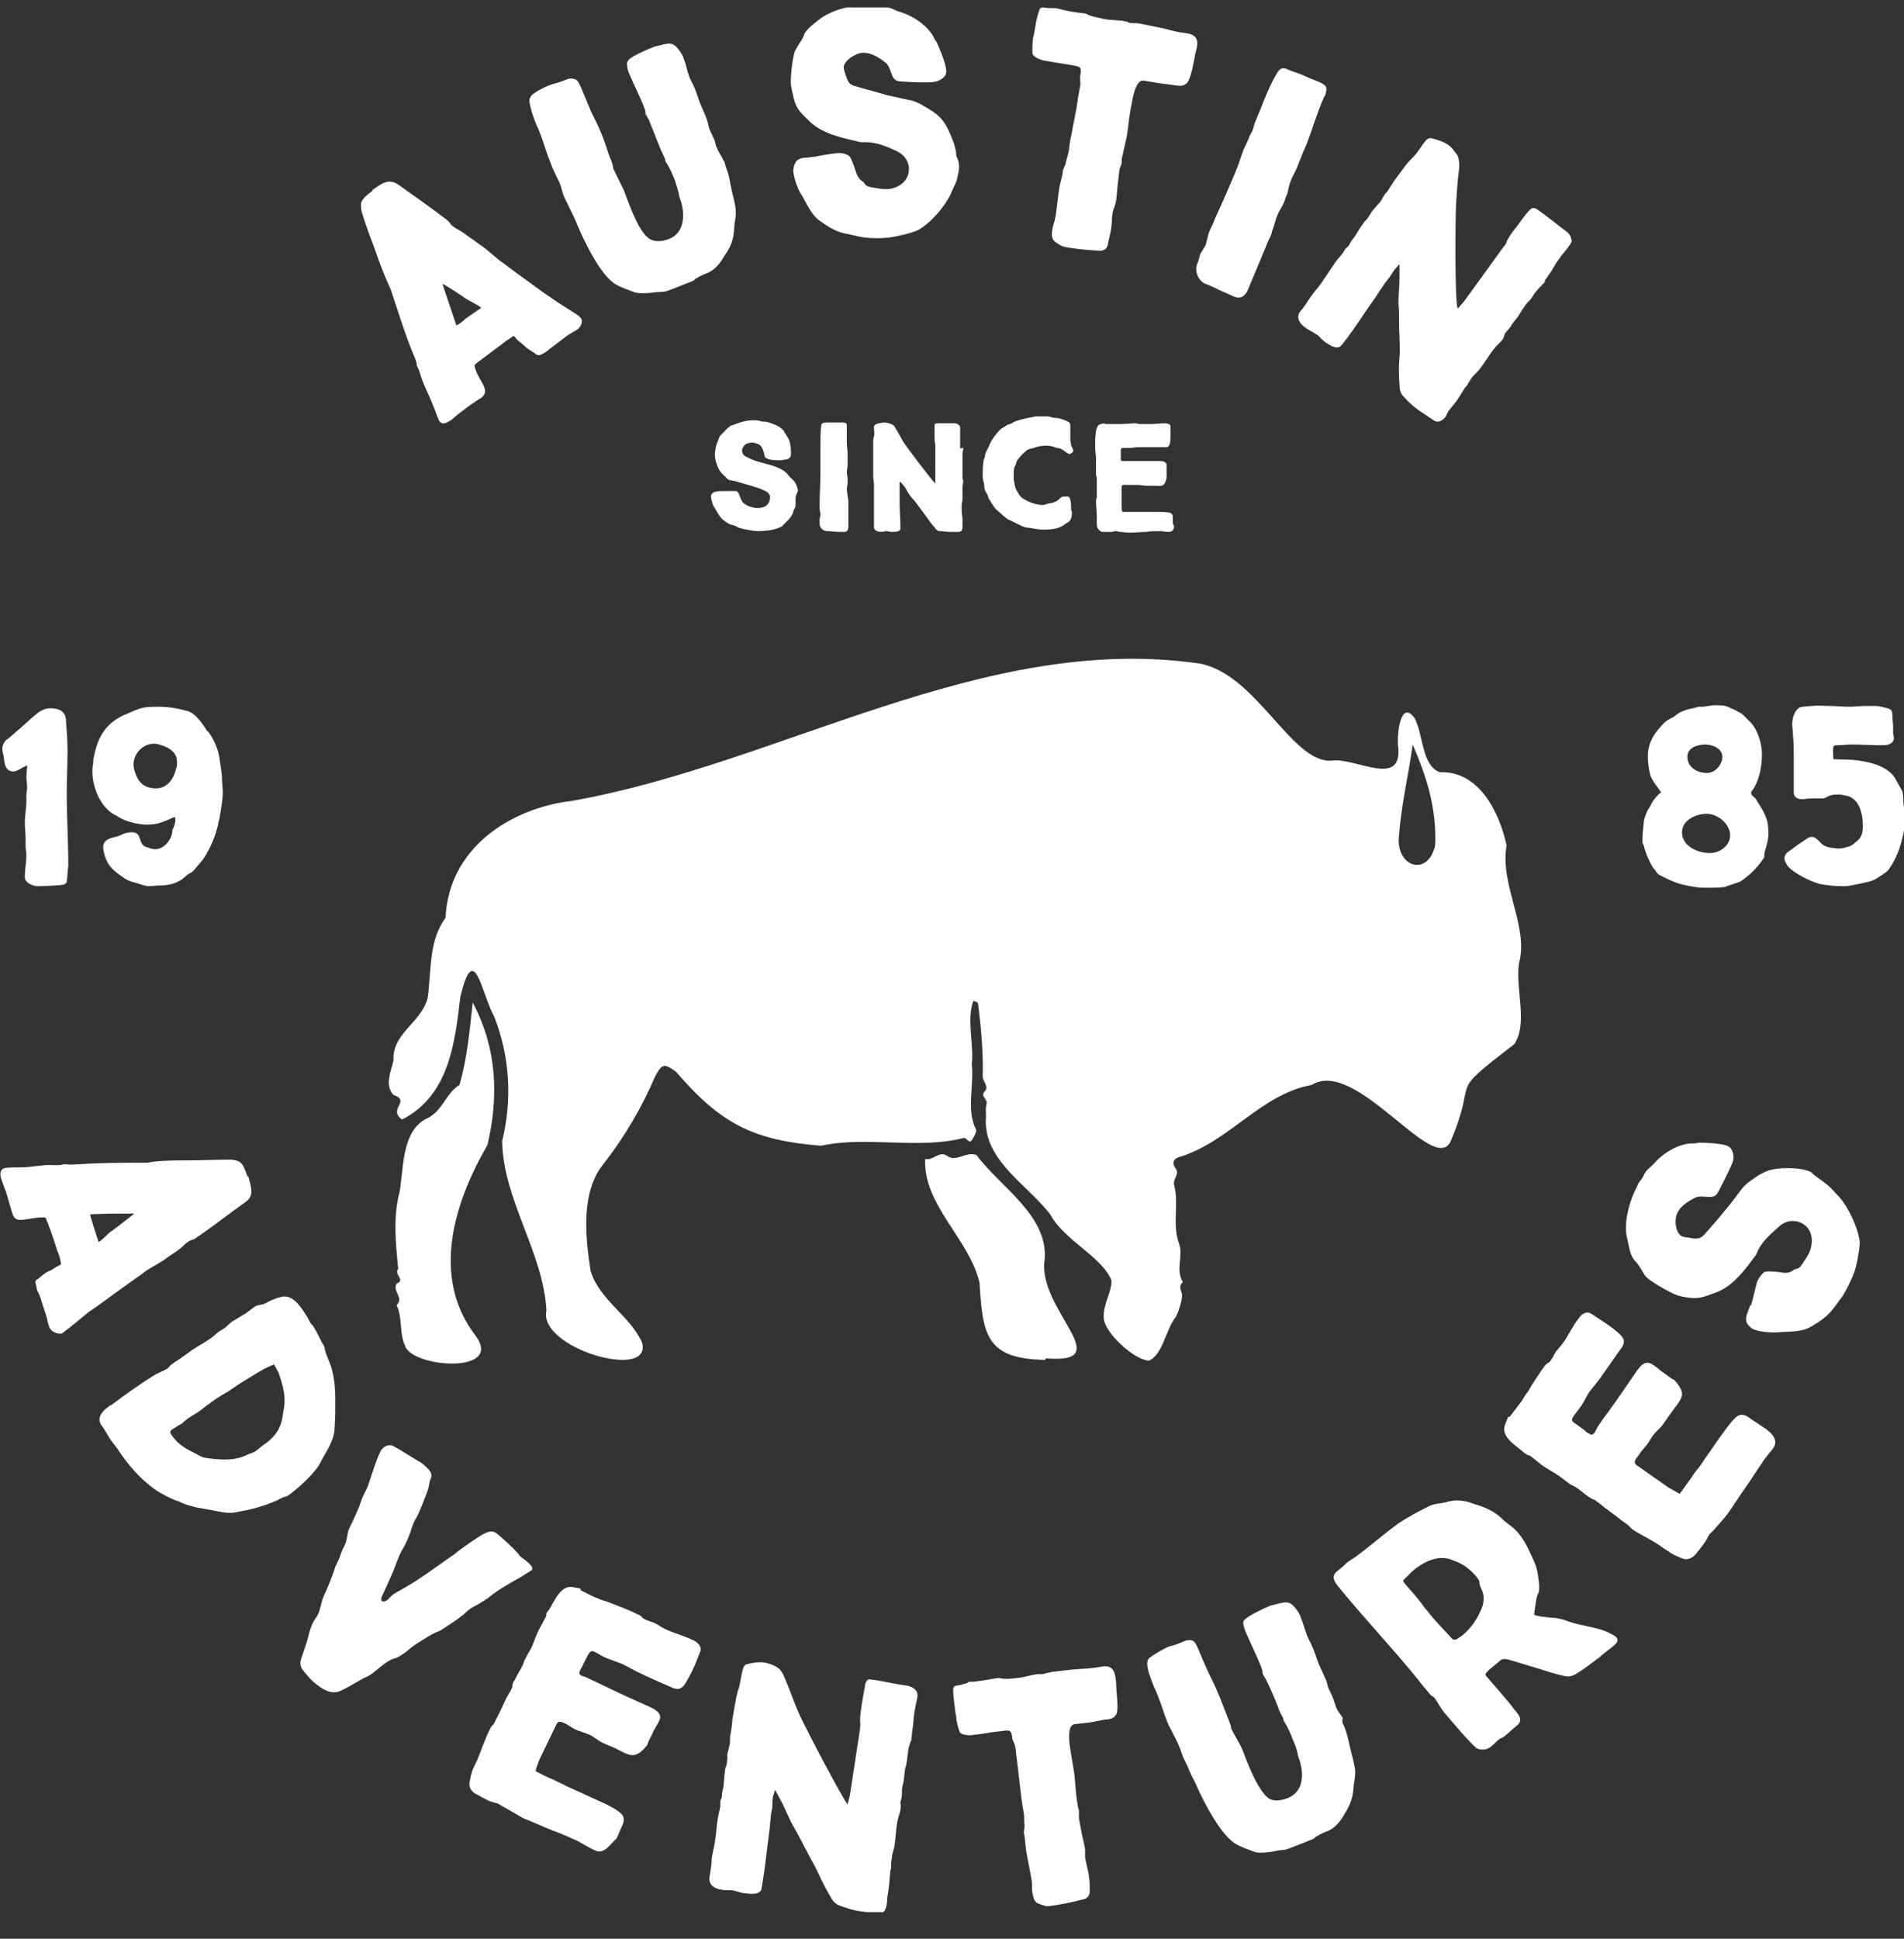 <svg width="56" height="57" viewBox="0 0 56 57" fill="none" xmlns="http://www.w3.org/2000/svg">
<rect x="0" y="0" width="56" height="57" fill="#333333" stroke="none"/>
<g clip-path="url(#clip0_918_18814)">
<path d="M1.438 38.985C1.393 38.872 1.393 38.759 1.347 38.646L1.164 38.079C1.141 38.034 1.119 37.989 1.096 37.944C1.073 37.876 1.073 37.808 1.05 37.74C1.027 37.672 1.05 37.627 1.119 37.604L1.141 37.581C1.256 37.491 1.347 37.4 1.484 37.355C1.575 37.309 1.644 37.242 1.712 37.219C1.803 37.174 1.803 37.174 1.781 37.083C1.758 36.97 1.735 36.879 1.689 36.789C1.598 36.494 1.507 36.223 1.393 35.928L1.37 35.883C1.347 35.792 1.347 35.792 1.256 35.792C1.073 35.792 0.867 35.838 0.685 35.86C0.502 35.883 0.411 35.838 0.365 35.679L0.342 35.611C0.297 35.453 0.251 35.294 0.205 35.136C0.16 34.977 0.091 34.841 0.046 34.683C-6.2272e-05 34.569 -0.023 34.388 0.137 34.343C0.228 34.32 0.525 34.32 0.639 34.32C0.913 34.32 1.187 34.252 1.461 34.252C1.598 34.252 1.735 34.275 1.872 34.23C1.895 34.23 1.918 34.23 1.963 34.23C2.077 34.252 2.192 34.23 2.306 34.23C2.968 34.185 3.607 34.185 4.269 34.185C4.337 34.185 4.383 34.185 4.452 34.162C4.794 34.117 5.159 34.117 5.525 34.117C5.936 34.117 6.369 34.094 6.78 34.094C6.849 34.094 6.94 34.117 7.008 34.139C7.168 34.207 7.214 34.434 7.282 34.592H7.305C7.374 34.887 7.511 35.158 7.191 35.362C6.712 35.702 6.255 36.064 5.753 36.404C5.707 36.449 5.639 36.449 5.593 36.472C5.502 36.517 5.41 36.608 5.342 36.675C5.228 36.766 5.091 36.857 4.954 36.947C4.84 37.038 4.726 37.106 4.611 37.174C4.452 37.264 4.292 37.355 4.155 37.468L3.584 37.876C3.265 38.102 2.945 38.351 2.602 38.578C2.351 38.781 2.123 38.985 1.872 39.166C1.849 39.189 1.826 39.212 1.781 39.212C1.598 39.212 1.461 39.098 1.438 38.985ZM2.899 36.517C3.059 36.426 3.15 36.268 3.31 36.177C3.401 36.109 3.904 35.724 3.949 35.679C3.516 35.679 3.082 35.679 2.648 35.702C2.671 35.815 2.717 35.928 2.739 36.019L2.899 36.517Z" fill="white"/>
<path d="M8.173 44.103C7.693 44.307 7.42 44.374 6.917 44.465C6.689 44.51 6.461 44.442 6.21 44.397C6.095 44.374 5.958 44.352 5.821 44.329C5.639 44.284 5.433 44.239 5.274 44.148L5.137 44.103C4.931 44.012 4.703 43.899 4.52 43.763C4.086 43.446 3.744 43.038 3.447 42.586C3.379 42.495 3.31 42.404 3.242 42.314C3.173 42.201 3.105 42.087 3.036 41.974L2.968 41.884C2.831 41.635 3.059 41.453 3.242 41.318H3.265C3.653 41.023 4.064 40.729 4.497 40.457C4.634 40.366 4.794 40.321 4.931 40.231C4.954 40.208 4.954 40.208 4.977 40.185C5.022 40.117 5.091 40.095 5.137 40.049C5.365 39.913 5.57 39.732 5.799 39.596C5.913 39.529 6.027 39.461 6.164 39.37C6.278 39.302 6.369 39.189 6.484 39.121L6.598 39.053C6.689 38.985 6.757 38.895 6.872 38.827C6.986 38.759 7.1 38.691 7.214 38.623C7.305 38.555 7.397 38.487 7.488 38.419C7.602 38.351 7.693 38.374 7.785 38.328C7.945 38.238 8.104 38.17 8.287 38.125C8.629 38.057 8.858 38.442 9.018 38.691C9.063 38.759 9.086 38.827 9.132 38.895C9.155 38.94 9.2 38.962 9.223 39.008C9.337 39.189 9.428 39.415 9.543 39.596C9.565 39.823 9.725 40.072 9.771 40.298C9.839 40.57 9.862 40.865 9.862 41.136C9.862 41.431 9.862 41.725 9.839 42.02C9.817 42.382 9.588 42.676 9.428 42.993C9.291 43.288 8.744 43.786 8.447 43.99C8.333 44.012 8.241 44.057 8.173 44.103ZM7.83 42.427C8.104 42.223 8.264 41.974 8.31 41.657L8.333 41.499C8.424 41.091 8.333 40.774 8.196 40.366C8.15 40.276 8.104 40.185 8.059 40.117C7.945 40.163 7.83 40.208 7.716 40.276C7.374 40.48 7.031 40.683 6.712 40.91C6.666 40.932 6.598 40.978 6.552 41.001C6.324 41.136 6.118 41.295 5.913 41.453C5.799 41.544 5.662 41.612 5.525 41.703C5.433 41.77 5.365 41.861 5.251 41.906L5.114 41.997C5.068 42.02 4.977 42.065 5.022 42.155C5.274 42.54 5.525 42.608 5.936 42.835C5.981 42.857 6.141 42.88 6.164 42.88C6.552 42.925 6.917 42.948 7.283 42.767C7.374 42.721 7.442 42.721 7.534 42.654C7.625 42.586 7.716 42.495 7.83 42.427Z" fill="white"/>
<path d="M15.318 46.367C14.999 46.549 14.656 46.73 14.36 46.979C14.223 47.069 14.086 47.16 13.949 47.228C13.857 47.273 13.766 47.341 13.697 47.409C13.538 47.568 13.172 47.794 12.967 47.93L12.921 47.953C12.67 48.043 12.465 48.202 12.236 48.337C12.1 48.428 11.985 48.541 11.848 48.632C11.757 48.7 11.666 48.745 11.574 48.768C11.346 48.836 11.095 49.107 10.889 49.243C10.821 49.289 10.753 49.311 10.707 49.334C10.456 49.47 10.25 49.606 9.999 49.719C9.725 49.832 9.474 49.651 9.269 49.492C9.155 49.402 9.04 49.266 8.949 49.153C8.835 49.039 8.812 48.904 8.858 48.768C8.949 48.496 9.04 48.247 9.109 47.953C9.155 47.817 9.2 47.681 9.291 47.568C9.428 47.386 9.428 47.137 9.52 46.934C9.634 46.684 9.748 46.413 9.839 46.141C9.862 46.028 9.931 45.937 9.976 45.824C10.022 45.688 10.068 45.552 10.136 45.439C10.205 45.303 10.205 45.145 10.25 44.986C10.296 44.873 10.364 44.76 10.41 44.646C10.479 44.488 10.57 44.307 10.616 44.148C10.661 43.99 10.753 43.854 10.821 43.695C10.889 43.492 11.118 42.744 11.232 42.608C11.3 42.518 11.46 42.45 11.574 42.518C11.78 42.631 11.985 42.767 12.214 42.903C12.328 42.971 12.419 43.016 12.51 43.107C12.602 43.197 12.739 43.31 12.67 43.469C12.625 43.559 12.625 43.65 12.602 43.741C12.579 43.854 12.305 44.533 12.259 44.601C12.168 44.737 12.122 44.873 12.077 45.031C12.008 45.212 11.94 45.394 11.825 45.575C11.711 45.779 11.643 46.005 11.552 46.231L11.255 46.888C11.232 46.934 11.186 47.024 11.232 47.069C11.3 47.115 11.392 47.047 11.437 47.002C11.529 46.888 11.643 46.82 11.78 46.752C12.305 46.458 12.761 46.118 13.241 45.779C13.287 45.756 13.332 45.711 13.378 45.688C13.492 45.575 14.086 45.167 14.223 45.099C14.405 45.009 14.497 44.986 14.656 45.122C14.862 45.303 15.067 45.484 15.25 45.688C15.25 45.711 15.273 45.711 15.273 45.733C15.341 45.801 15.433 45.847 15.501 45.914C15.569 45.982 15.707 46.073 15.638 46.164C15.638 46.164 15.387 46.322 15.318 46.367Z" fill="white"/>
<path d="M17.51 54.406C17.35 54.338 17.167 54.225 17.008 54.135C16.756 54.021 16.505 53.908 16.254 53.818C15.957 53.704 15.684 53.568 15.387 53.455C15.273 53.387 14.793 53.115 14.679 53.048C14.656 53.025 14.656 53.025 14.633 53.025C14.565 53.002 14.474 52.98 14.405 52.957C14.245 52.889 14.108 52.798 13.971 52.731C13.834 52.64 13.789 52.527 13.812 52.391C13.834 52.278 13.857 52.142 13.903 52.029C13.948 51.938 13.994 51.825 14.04 51.734C14.177 51.417 14.268 51.1 14.428 50.806C14.451 50.738 14.519 50.715 14.542 50.647C14.611 50.511 14.679 50.376 14.748 50.24L14.839 50.036C14.907 49.877 14.999 49.764 15.067 49.606V49.583C15.067 49.515 15.09 49.447 15.136 49.402C15.204 49.243 15.318 49.085 15.387 48.926C15.41 48.881 15.41 48.813 15.455 48.768C15.501 48.654 15.569 48.564 15.615 48.473C15.706 48.292 15.752 48.111 15.843 47.93C15.912 47.794 15.98 47.681 16.049 47.545C16.072 47.5 16.072 47.477 16.072 47.432C16.094 47.386 16.117 47.364 16.14 47.341C16.3 47.092 16.483 46.594 16.848 46.662L17.076 46.707V46.752C17.259 46.843 17.419 46.934 17.601 47.002C17.692 47.047 17.807 47.069 17.921 47.115C18.218 47.228 18.514 47.341 18.788 47.477C18.857 47.5 18.88 47.568 18.971 47.613C19.062 47.658 19.176 47.681 19.268 47.726C19.359 47.771 19.45 47.839 19.542 47.885C19.816 48.02 20.112 48.088 20.386 48.224C20.5 48.27 20.66 48.405 20.592 48.564C20.523 48.722 20.478 48.881 20.409 49.017C20.363 49.13 20.181 49.47 20.112 49.56C19.998 49.673 19.93 49.673 19.793 49.628C19.427 49.47 19.062 49.311 18.697 49.13C18.56 49.062 18.446 48.994 18.309 48.926C18.149 48.858 17.989 48.813 17.829 48.745C17.715 48.7 17.624 48.632 17.533 48.587C17.396 48.519 17.373 48.519 17.282 48.677L17.145 48.949C17.122 49.017 17.076 49.062 17.053 49.13C17.03 49.198 17.03 49.221 17.099 49.266C17.167 49.289 17.259 49.311 17.327 49.356C17.464 49.425 17.624 49.492 17.761 49.56C18.218 49.787 18.674 49.991 19.131 50.194C19.313 50.285 19.496 50.398 19.382 50.602C19.336 50.715 19.245 50.828 19.199 50.942C19.154 51.055 19.062 51.191 19.039 51.304C18.651 51.779 18.514 51.598 18.035 51.372C17.921 51.327 17.807 51.281 17.715 51.236C17.578 51.168 17.464 51.055 17.304 50.987C17.19 50.942 17.099 50.919 16.985 50.874C16.871 50.828 16.779 50.761 16.665 50.693C16.551 50.647 16.437 50.557 16.368 50.693L15.866 51.734C15.82 51.847 15.775 51.961 15.752 52.074C15.935 52.164 16.094 52.255 16.277 52.323C16.391 52.391 16.528 52.436 16.642 52.504C16.939 52.64 17.236 52.776 17.533 52.912C17.738 53.002 18.103 53.161 18.263 53.319C18.377 53.41 18.355 53.546 18.309 53.659C18.24 53.795 18.195 53.931 18.126 54.067C17.989 54.157 17.784 54.542 17.51 54.406Z" fill="white"/>
<path d="M26.779 51.213C26.756 51.304 26.71 51.395 26.71 51.508C26.687 51.598 26.687 51.712 26.664 51.825C26.664 51.893 26.619 51.961 26.619 52.029C26.596 52.142 26.596 52.278 26.573 52.391C26.55 52.481 26.527 52.572 26.527 52.64C26.527 52.685 26.527 52.73 26.527 52.776C26.527 52.844 26.505 52.912 26.482 52.98C26.482 53.048 26.505 53.138 26.482 53.206C26.482 53.274 26.413 53.432 26.39 53.568C26.345 53.818 26.345 54.067 26.299 54.316C26.276 54.429 26.231 54.52 26.231 54.633C26.208 54.723 26.208 54.814 26.208 54.904C26.208 54.95 26.185 54.995 26.185 55.04C26.162 55.199 26.162 55.357 26.139 55.516L26.094 55.81C26.094 55.878 26.094 55.946 26.071 56.037C26.048 56.172 25.957 56.286 25.82 56.263C25.66 56.24 25.5 56.218 25.317 56.195C25.112 56.172 24.929 56.105 24.724 56.037C24.587 55.991 24.495 55.901 24.427 55.765C24.29 55.538 24.176 55.312 24.062 55.063C23.971 54.859 23.856 54.678 23.765 54.497C23.628 54.248 23.514 53.999 23.354 53.727C23.263 53.591 23.103 53.206 23.012 53.025C22.943 52.889 22.875 52.776 22.806 52.64H22.783C22.783 52.685 22.761 52.753 22.738 52.798C22.715 52.912 22.715 53.002 22.715 53.138C22.692 53.251 22.669 53.342 22.669 53.455C22.646 53.591 22.646 53.727 22.624 53.863C22.555 54.361 22.509 54.882 22.418 55.403L22.395 55.538C22.35 55.742 21.984 55.674 21.825 55.652C21.733 55.629 21.665 55.606 21.573 55.584C21.459 55.561 21.345 55.584 21.231 55.561C21.026 55.538 20.843 55.425 20.866 55.199C20.866 55.154 20.889 55.108 20.889 55.063C20.911 54.927 20.934 54.769 20.934 54.633C20.957 54.474 21.003 54.316 21.026 54.157C21.071 53.908 21.071 53.682 21.117 53.432C21.14 53.319 21.163 53.229 21.185 53.115C21.185 53.07 21.185 53.025 21.185 52.98C21.185 52.934 21.208 52.889 21.231 52.844C21.231 52.776 21.231 52.708 21.254 52.64C21.254 52.595 21.277 52.572 21.277 52.527C21.299 52.368 21.299 52.232 21.322 52.074C21.322 52.006 21.345 51.961 21.368 51.893C21.391 51.779 21.391 51.689 21.391 51.576C21.414 51.485 21.436 51.395 21.459 51.304C21.482 51.213 21.459 51.1 21.482 51.01C21.482 50.964 21.505 50.919 21.505 50.874C21.528 50.761 21.528 50.625 21.551 50.489L21.642 49.968C21.665 49.855 21.688 49.741 21.733 49.628C21.779 49.447 21.802 49.243 21.847 49.085C21.87 48.994 21.916 48.926 21.984 48.926C22.144 48.881 22.327 48.858 22.487 48.881C22.624 48.904 22.738 48.949 22.852 49.017C22.966 49.085 23.035 49.221 23.08 49.334C23.217 49.651 23.331 49.99 23.468 50.308C23.582 50.602 24.77 52.866 24.929 53.048C24.952 52.957 24.975 52.866 24.998 52.776L25.295 50.828C25.295 50.761 25.317 50.693 25.295 50.625C25.295 50.466 25.317 50.308 25.34 50.149C25.363 50.013 25.431 49.606 25.454 49.492C25.477 49.424 25.523 49.356 25.614 49.379C25.979 49.424 26.322 49.515 26.687 49.56C26.779 49.583 26.847 49.606 26.915 49.673C26.984 49.741 26.984 49.787 26.984 49.877C26.961 50.036 26.915 50.194 26.893 50.353C26.87 50.489 26.87 50.625 26.847 50.783C26.824 50.896 26.824 51.032 26.801 51.145C26.824 51.123 26.801 51.168 26.779 51.213Z" fill="white"/>
<path d="M32.851 50.353C32.806 50.511 32.646 50.557 32.509 50.557C32.349 50.579 32.189 50.625 32.007 50.647L31.596 50.693C31.367 50.738 31.459 51.304 31.481 51.44C31.527 51.757 31.596 52.051 31.618 52.368C31.641 52.572 31.641 52.776 31.687 53.002C31.687 53.07 31.71 53.138 31.733 53.229C31.733 53.297 31.733 53.387 31.733 53.455C31.755 53.591 31.778 53.704 31.801 53.817C31.824 53.999 31.892 54.18 31.915 54.384C31.915 54.452 31.915 54.519 31.915 54.587C31.938 54.791 32.007 54.972 32.029 55.176C32.052 55.312 32.052 55.471 32.052 55.606C32.052 55.72 31.984 55.81 31.892 55.833C31.55 55.923 31.23 55.991 30.888 56.037C30.774 56.059 30.66 56.014 30.545 55.969C30.408 55.923 30.386 55.765 30.363 55.629C30.34 55.493 30.363 55.38 30.34 55.267C30.294 54.972 30.226 54.701 30.18 54.406C30.157 54.27 30.157 54.135 30.134 53.999C30.134 53.953 30.112 53.908 30.112 53.885C30.112 53.817 30.134 53.749 30.134 53.682C30.112 53.546 30.134 53.432 30.112 53.319C30.089 53.183 30.066 53.047 30.043 52.889C29.997 52.504 29.952 52.096 29.906 51.712C29.883 51.576 29.883 51.462 29.86 51.349C29.838 51.236 29.769 51.168 29.769 51.078C29.746 50.828 29.655 50.874 29.45 50.896C29.176 50.919 28.879 50.987 28.605 51.01C28.491 51.032 28.24 51.01 28.217 50.896C28.171 50.76 28.125 50.602 28.125 50.466L28.103 50.376C28.08 50.149 28.034 49.9 28.034 49.673C28.034 49.606 28.08 49.56 28.125 49.56C28.262 49.538 28.354 49.515 28.468 49.47L28.491 49.447C28.582 49.447 28.696 49.447 28.788 49.424C28.993 49.402 29.176 49.356 29.381 49.334C29.541 49.379 29.746 49.356 29.929 49.334C30.134 49.311 30.34 49.243 30.523 49.221C30.568 49.221 30.614 49.221 30.66 49.221C30.751 49.198 30.842 49.175 30.956 49.153L31.55 49.085C31.801 49.062 32.052 49.062 32.303 49.017L32.44 48.994C32.783 48.949 32.806 49.243 32.828 49.492C32.828 49.719 32.897 50.172 32.851 50.353Z" fill="white"/>
<path d="M39.517 50.715C39.631 50.987 39.654 51.145 39.723 51.44C39.768 51.644 39.837 51.847 39.86 52.074C39.86 52.21 39.837 52.368 39.814 52.504C39.791 52.866 39.723 53.047 39.54 53.342C39.426 53.546 39.266 53.749 39.038 53.84C38.901 53.885 38.787 53.953 38.673 54.021C38.673 54.044 38.627 54.066 38.627 54.066L38.17 54.248L37.873 54.361C37.759 54.406 37.622 54.384 37.485 54.429C37.349 54.452 37.052 54.497 36.915 54.452C36.732 54.384 36.527 54.316 36.367 54.225C35.91 53.976 35.408 52.98 35.203 52.527C35.134 52.346 35.02 52.187 34.951 51.983C34.906 51.87 34.837 51.757 34.792 51.644C34.746 51.508 34.7 51.395 34.655 51.281C34.563 51.077 34.449 50.874 34.358 50.693C34.244 50.421 34.175 50.149 34.061 49.877C34.015 49.741 33.947 49.628 33.901 49.492C33.833 49.311 33.742 49.107 33.742 48.904C33.742 48.836 33.764 48.768 33.833 48.722C33.993 48.609 34.152 48.519 34.335 48.428C34.449 48.383 34.586 48.36 34.677 48.315C34.792 48.27 34.906 48.202 35.043 48.224C35.157 48.247 35.203 48.405 35.248 48.496C35.34 48.722 35.431 48.926 35.522 49.13C35.591 49.288 35.682 49.447 35.75 49.606L35.819 49.764C35.91 49.968 35.979 50.172 36.07 50.398C36.116 50.534 36.184 50.647 36.207 50.783C36.207 50.806 36.207 50.828 36.23 50.851C36.321 51.055 36.458 51.236 36.549 51.462C36.686 51.825 36.983 52.617 37.303 52.866C37.463 52.98 37.691 52.934 37.873 52.866C38.376 52.663 38.353 52.096 38.193 51.666L38.17 51.598C38.17 51.508 38.079 51.259 38.033 51.168C37.965 50.987 37.873 50.76 37.759 50.602C37.759 50.579 37.737 50.534 37.737 50.511C37.691 50.421 37.622 50.307 37.6 50.217C37.485 49.923 37.371 49.651 37.234 49.379C37.212 49.334 37.166 49.266 37.143 49.221C37.12 49.175 37.143 49.13 37.12 49.085C37.097 49.017 37.075 48.971 37.052 48.904C36.938 48.632 36.801 48.36 36.686 48.088C36.641 47.998 36.595 47.885 36.572 47.771C36.549 47.703 36.572 47.636 36.641 47.59C36.778 47.477 37.189 47.273 37.371 47.205C37.463 47.183 37.554 47.16 37.645 47.137C37.919 47.069 37.988 47.137 38.148 47.341C38.193 47.409 38.239 47.477 38.262 47.568C38.33 47.726 38.376 47.907 38.444 48.088C38.49 48.202 38.558 48.315 38.604 48.428C38.673 48.587 38.718 48.745 38.787 48.926C38.855 49.085 38.947 49.266 39.015 49.424C39.038 49.492 39.038 49.56 39.061 49.606C39.106 49.719 39.175 49.832 39.221 49.968C39.243 50.036 39.266 50.104 39.289 50.172C39.335 50.307 39.426 50.398 39.494 50.511C39.472 50.557 39.472 50.647 39.517 50.715Z" fill="white"/>
<path d="M47.439 48.405C47.325 48.496 47.233 48.564 47.119 48.654C47.074 48.7 47.028 48.745 46.982 48.768C46.777 48.926 46.571 49.085 46.343 49.221C46.229 49.288 46.115 49.311 45.978 49.266C45.75 49.221 45.544 49.153 45.339 49.085L44.357 48.79C44.266 48.768 44.174 48.768 44.106 48.836C44.015 48.926 43.809 49.062 43.741 49.153C43.672 49.221 43.672 49.243 43.741 49.311C43.878 49.47 44.015 49.628 44.152 49.787C44.288 49.945 44.425 50.104 44.54 50.262C44.677 50.421 44.814 50.579 44.608 50.738C44.494 50.828 44.38 50.942 44.266 51.032C44.22 51.078 44.152 51.1 44.106 51.123C44.015 51.191 43.946 51.281 43.855 51.349C43.741 51.44 43.627 51.462 43.467 51.417C43.33 51.372 42.599 50.489 42.462 50.33C42.371 50.217 42.302 50.081 42.211 49.945C42.188 49.9 42.143 49.877 42.097 49.855C41.96 49.696 41.823 49.538 41.686 49.356C40.933 48.428 40.111 47.568 39.357 46.639C39.243 46.503 39.152 46.345 39.312 46.209C39.357 46.164 39.403 46.141 39.449 46.096C39.517 46.05 39.586 45.96 39.654 45.914C39.723 45.869 39.791 45.824 39.86 45.779C40.293 45.462 40.704 45.099 41.138 44.782C41.412 44.601 41.709 44.443 41.983 44.307C42.188 44.194 42.325 44.216 42.508 44.171C42.805 44.08 43.056 44.103 43.352 44.216C43.581 44.284 43.832 44.375 44.037 44.533C44.106 44.578 44.174 44.646 44.243 44.714C44.38 44.828 44.562 44.941 44.677 45.099C44.882 45.348 44.996 45.643 45.133 45.937C45.224 46.141 45.247 46.39 45.27 46.617C45.27 46.73 45.27 46.798 45.224 46.888C45.179 46.979 45.156 47.251 45.133 47.364C45.133 47.409 45.11 47.454 45.133 47.477C45.179 47.522 45.636 47.568 45.75 47.568C45.864 47.59 45.978 47.613 46.092 47.658C46.571 47.839 47.074 47.817 47.507 48.111C47.53 48.111 47.53 48.134 47.553 48.156C47.622 48.27 47.507 48.337 47.439 48.405ZM42.668 45.847C42.257 45.711 41.846 45.937 41.549 46.186C41.458 46.277 41.366 46.367 41.275 46.458V46.503L41.366 46.617C41.526 46.798 41.686 46.979 41.823 47.16C41.869 47.228 41.914 47.296 41.983 47.364C42.188 47.636 42.439 47.885 42.668 48.134C42.736 48.224 42.782 48.224 42.873 48.179C42.919 48.134 42.987 48.111 43.056 48.043C43.261 47.862 43.421 47.636 43.535 47.386C43.627 47.205 43.672 47.001 43.604 46.798C43.558 46.684 43.512 46.617 43.512 46.503C43.512 46.458 43.398 46.322 43.375 46.3C43.124 46.028 42.964 45.96 42.668 45.847Z" fill="white"/>
<path d="M52.164 42.563C52.05 42.722 51.913 42.858 51.822 43.016C51.662 43.242 51.525 43.469 51.365 43.695C51.183 43.944 51.023 44.216 50.84 44.465C50.772 44.578 50.407 44.986 50.315 45.077C50.292 45.077 50.292 45.099 50.27 45.122C50.224 45.19 50.201 45.258 50.156 45.326C50.064 45.462 49.95 45.597 49.859 45.711C49.745 45.824 49.63 45.869 49.493 45.824C49.379 45.779 49.265 45.733 49.151 45.666C49.06 45.597 48.968 45.552 48.877 45.484C48.603 45.281 48.284 45.145 48.01 44.964C47.964 44.918 47.918 44.873 47.873 44.828C47.736 44.737 47.621 44.647 47.507 44.556L47.325 44.42C47.188 44.329 47.074 44.216 46.937 44.126L46.914 44.103C46.845 44.08 46.8 44.058 46.731 44.012C46.594 43.922 46.457 43.786 46.297 43.695C46.252 43.673 46.183 43.65 46.138 43.605C46.046 43.537 45.955 43.469 45.864 43.401C45.704 43.288 45.521 43.197 45.361 43.084C45.247 42.993 45.133 42.903 45.019 42.812C44.996 42.79 44.95 42.79 44.905 42.767C44.882 42.744 44.836 42.722 44.813 42.699C44.585 42.495 44.129 42.246 44.266 41.884L44.357 41.657H44.403C44.517 41.499 44.631 41.363 44.745 41.205C44.813 41.114 44.859 41.001 44.928 40.933C45.087 40.661 45.247 40.412 45.43 40.163C45.476 40.095 45.544 40.072 45.59 40.027C45.658 39.936 45.704 39.846 45.749 39.755C45.818 39.665 45.886 39.597 45.955 39.506C46.138 39.257 46.252 38.985 46.434 38.759C46.503 38.646 46.663 38.532 46.8 38.623C46.937 38.714 47.074 38.804 47.211 38.895C47.325 38.963 47.621 39.189 47.69 39.28C47.781 39.393 47.781 39.483 47.713 39.597C47.484 39.914 47.256 40.253 47.028 40.57C46.937 40.684 46.845 40.797 46.754 40.91C46.663 41.046 46.594 41.205 46.503 41.34C46.434 41.431 46.366 41.522 46.297 41.612C46.206 41.748 46.206 41.771 46.343 41.861L46.594 42.042C46.64 42.088 46.685 42.133 46.754 42.156C46.8 42.201 46.845 42.178 46.891 42.133C46.937 42.065 46.959 41.997 47.005 41.929C47.096 41.793 47.188 41.657 47.279 41.544C47.576 41.136 47.85 40.729 48.147 40.299C48.261 40.14 48.398 39.982 48.603 40.117C48.717 40.185 48.809 40.276 48.9 40.344C49.014 40.412 49.128 40.525 49.242 40.57C49.653 41.023 49.448 41.114 49.128 41.567C49.06 41.657 48.991 41.771 48.923 41.861C48.831 41.997 48.694 42.088 48.603 42.224C48.535 42.314 48.489 42.427 48.42 42.495C48.352 42.586 48.261 42.676 48.192 42.79C48.124 42.88 48.01 42.993 48.147 43.084L49.083 43.741C49.197 43.809 49.288 43.854 49.402 43.922C49.516 43.763 49.63 43.605 49.745 43.446C49.813 43.333 49.904 43.22 49.996 43.107C50.178 42.835 50.361 42.586 50.544 42.314C50.681 42.133 50.886 41.816 51.069 41.657C51.183 41.567 51.297 41.589 51.411 41.657C51.525 41.748 51.662 41.816 51.776 41.907C52.005 42.042 52.347 42.291 52.164 42.563Z" fill="white"/>
<path d="M53.694 34.796C53.854 34.909 53.968 35.068 54.105 35.203C54.379 35.52 54.653 36.109 54.699 36.517C54.699 36.721 54.607 37.219 54.539 37.4C54.448 37.649 54.333 37.876 54.196 38.102L53.945 38.442C53.763 38.691 53.534 38.849 53.26 39.008C52.986 39.166 52.667 39.144 52.37 39.166C52.165 39.189 51.799 39.166 51.617 39.098C51.525 39.076 51.457 39.008 51.389 38.917C51.32 38.804 51.366 38.668 51.411 38.555L51.48 38.374H51.503C51.571 38.147 51.617 37.898 51.685 37.672C51.731 37.581 51.799 37.468 51.891 37.4C51.959 37.355 52.37 37.4 52.484 37.423C52.712 37.423 52.712 37.332 52.827 37.309C52.941 37.287 52.964 37.219 53.032 37.128C53.101 37.015 53.192 36.902 53.238 36.766C53.352 36.426 53.283 36.064 52.918 35.928C52.712 35.86 52.507 35.905 52.347 36.041C52.119 36.245 51.799 36.517 51.685 36.811C51.662 36.856 51.662 36.879 51.64 36.902C51.343 37.309 50.977 37.808 50.498 37.989C50.064 38.147 49.95 38.215 49.494 38.125C49.425 38.102 49.357 38.102 49.265 38.057C49.105 37.989 48.466 37.649 48.375 37.491L48.238 37.264C48.192 37.196 48.147 37.128 48.078 37.06C47.941 36.902 47.918 36.675 47.873 36.472C47.759 36.087 47.85 35.634 47.987 35.249C48.033 35.113 48.101 34.977 48.169 34.841C48.192 34.751 48.284 34.683 48.329 34.592C48.421 34.366 48.535 34.343 48.672 34.184C48.923 33.89 49.425 33.596 49.813 33.618C49.882 33.618 49.927 33.596 49.996 33.596C50.178 33.596 50.635 33.618 50.795 33.686C50.977 33.754 51.023 34.003 50.955 34.184C50.863 34.411 50.658 34.819 50.521 35.068C50.384 35.317 50.064 35.09 49.836 35.226C49.608 35.339 49.38 35.498 49.311 35.724C49.242 35.905 49.288 36.29 49.494 36.358C49.562 36.381 49.676 36.381 49.745 36.404C49.904 36.426 50.019 36.426 50.133 36.29C50.338 36.064 50.589 35.77 50.772 35.543C50.909 35.385 51.023 35.226 51.16 35.045C51.252 34.909 51.366 34.796 51.503 34.705C51.868 34.434 52.096 34.343 52.576 34.343C52.804 34.343 53.055 34.366 53.26 34.456C53.397 34.592 53.557 34.683 53.694 34.796Z" fill="white"/>
<path d="M16.985 9.683C16.893 9.751 16.779 9.796 16.688 9.864L16.209 10.227C16.163 10.249 16.14 10.294 16.095 10.317C16.049 10.362 15.98 10.385 15.912 10.43C15.843 10.453 15.82 10.453 15.752 10.408L15.729 10.385C15.592 10.294 15.501 10.249 15.387 10.136C15.318 10.068 15.227 10.023 15.181 9.955C15.113 9.864 15.113 9.864 15.021 9.932C14.93 10 14.839 10.045 14.77 10.113C14.519 10.294 14.291 10.476 14.04 10.657L14.017 10.68C13.948 10.725 13.948 10.747 13.971 10.815C14.017 10.996 14.131 11.155 14.223 11.336C14.291 11.495 14.291 11.585 14.154 11.698L14.04 11.766C13.903 11.857 13.766 11.948 13.629 12.061C13.492 12.151 13.378 12.265 13.264 12.355C13.149 12.423 13.012 12.514 12.921 12.378C12.876 12.31 12.784 12.015 12.739 11.925C12.647 11.676 12.51 11.427 12.419 11.178C12.373 11.064 12.351 10.929 12.282 10.793C12.259 10.77 12.259 10.747 12.259 10.702C12.236 10.589 12.191 10.498 12.145 10.385C11.894 9.774 11.711 9.162 11.506 8.551C11.483 8.483 11.46 8.438 11.437 8.392C11.3 8.075 11.163 7.736 11.049 7.396C10.912 7.011 10.752 6.626 10.638 6.218C10.616 6.151 10.616 6.06 10.616 5.992C10.638 5.834 10.844 5.698 10.958 5.607V5.584C11.186 5.426 11.415 5.222 11.711 5.426C12.191 5.766 12.67 6.105 13.149 6.468C13.195 6.513 13.241 6.558 13.264 6.603C13.332 6.671 13.446 6.739 13.538 6.785C13.675 6.875 13.789 6.966 13.926 7.056C14.04 7.147 14.154 7.215 14.268 7.305C14.405 7.419 14.542 7.532 14.679 7.645L15.227 8.053C15.547 8.279 15.866 8.528 16.209 8.755C16.46 8.936 16.734 9.094 17.008 9.275C17.03 9.298 17.053 9.321 17.076 9.343C17.168 9.457 17.076 9.615 16.985 9.683ZM14.154 9.049C14.017 8.936 13.834 8.868 13.697 8.777C13.606 8.709 13.058 8.347 13.012 8.347C13.149 8.755 13.287 9.162 13.424 9.57C13.515 9.525 13.629 9.434 13.697 9.366L14.154 9.049Z" fill="white"/>
<path d="M21.345 4.905C21.459 5.177 21.459 5.335 21.528 5.63C21.573 5.833 21.642 6.037 21.642 6.264C21.642 6.4 21.596 6.558 21.596 6.694C21.573 7.056 21.505 7.237 21.299 7.532C21.185 7.736 21.026 7.939 20.797 8.03C20.66 8.075 20.546 8.143 20.432 8.211C20.432 8.234 20.386 8.256 20.386 8.256L19.93 8.438L19.633 8.551C19.519 8.596 19.382 8.573 19.245 8.596C19.108 8.619 18.811 8.641 18.674 8.596C18.491 8.528 18.286 8.46 18.126 8.37C17.67 8.121 17.19 7.102 16.985 6.626C16.916 6.445 16.825 6.264 16.734 6.083C16.688 5.969 16.619 5.856 16.574 5.743C16.528 5.607 16.505 5.494 16.46 5.381C16.368 5.177 16.254 4.973 16.186 4.769C16.072 4.497 16.003 4.226 15.889 3.931C15.843 3.795 15.775 3.682 15.729 3.546C15.661 3.365 15.592 3.161 15.569 2.958C15.569 2.89 15.615 2.822 15.661 2.776C15.82 2.663 15.98 2.573 16.163 2.505C16.277 2.459 16.414 2.437 16.528 2.391C16.642 2.346 16.756 2.278 16.893 2.324C17.008 2.346 17.053 2.505 17.099 2.595C17.19 2.822 17.282 3.026 17.373 3.252C17.441 3.41 17.533 3.569 17.601 3.728L17.67 3.886C17.761 4.09 17.829 4.316 17.898 4.52C17.944 4.656 18.012 4.769 18.035 4.928C18.035 4.95 18.035 4.973 18.058 4.996C18.149 5.199 18.263 5.403 18.355 5.607C18.491 5.969 18.765 6.785 19.085 7.011C19.245 7.124 19.473 7.102 19.656 7.034C20.158 6.852 20.158 6.264 19.998 5.833L19.975 5.766C19.975 5.675 19.884 5.426 19.861 5.335C19.793 5.154 19.701 4.928 19.587 4.769C19.564 4.747 19.564 4.701 19.564 4.679C19.519 4.588 19.473 4.475 19.427 4.384C19.313 4.09 19.199 3.818 19.085 3.524C19.062 3.478 19.017 3.41 18.994 3.365C18.971 3.32 18.994 3.275 18.971 3.229C18.948 3.161 18.925 3.116 18.902 3.048C18.788 2.776 18.651 2.505 18.537 2.233C18.491 2.142 18.446 2.029 18.446 1.916C18.423 1.848 18.469 1.78 18.514 1.735C18.651 1.622 19.062 1.44 19.245 1.372C19.336 1.35 19.427 1.327 19.519 1.305C19.793 1.237 19.861 1.327 19.998 1.508C20.044 1.576 20.09 1.644 20.112 1.735C20.181 1.893 20.204 2.074 20.272 2.256C20.318 2.369 20.386 2.482 20.432 2.595C20.5 2.754 20.546 2.935 20.615 3.093C20.683 3.252 20.774 3.433 20.82 3.614C20.843 3.682 20.843 3.75 20.866 3.795C20.911 3.909 20.98 4.022 21.026 4.158C21.048 4.226 21.048 4.294 21.094 4.362C21.14 4.497 21.231 4.588 21.277 4.724C21.322 4.747 21.322 4.837 21.345 4.905Z" fill="white"/>
<path d="M28.171 5.154C28.148 5.358 28.034 5.517 27.966 5.698C27.783 6.083 27.372 6.558 27.007 6.762C26.824 6.853 26.322 6.966 26.117 6.988C25.866 7.011 25.591 7.011 25.318 6.966L24.907 6.875C24.61 6.83 24.359 6.671 24.108 6.49C23.857 6.309 23.742 6.015 23.583 5.743C23.468 5.584 23.354 5.245 23.331 5.041C23.331 4.95 23.354 4.86 23.4 4.769C23.468 4.656 23.628 4.633 23.742 4.633L23.925 4.611H23.948C24.176 4.565 24.427 4.52 24.655 4.498C24.77 4.498 24.884 4.52 24.975 4.588C25.044 4.633 25.158 5.018 25.203 5.132C25.295 5.335 25.386 5.313 25.432 5.403C25.5 5.494 25.569 5.494 25.683 5.517C25.82 5.539 25.957 5.562 26.094 5.562C26.436 5.539 26.756 5.313 26.733 4.928C26.71 4.701 26.573 4.543 26.391 4.452C26.117 4.316 25.729 4.158 25.409 4.181C25.363 4.181 25.34 4.181 25.318 4.181C24.838 4.067 24.222 3.954 23.834 3.592C23.514 3.275 23.4 3.207 23.309 2.731C23.286 2.663 23.286 2.595 23.263 2.505C23.24 2.324 23.309 1.622 23.4 1.463L23.537 1.237C23.583 1.169 23.628 1.101 23.651 1.01C23.742 0.829 23.948 0.693 24.085 0.58C24.404 0.331 24.861 0.195 25.249 0.172C25.386 0.15 25.546 0.172 25.683 0.172C25.774 0.172 25.888 0.218 25.98 0.218C26.208 0.195 26.299 0.308 26.482 0.354C26.87 0.467 27.327 0.784 27.486 1.146C27.509 1.191 27.555 1.237 27.578 1.305C27.646 1.463 27.829 1.893 27.829 2.075C27.852 2.278 27.623 2.392 27.441 2.414C27.19 2.437 26.733 2.414 26.459 2.392C26.162 2.369 26.254 1.984 26.025 1.825C25.82 1.667 25.591 1.531 25.34 1.554C25.158 1.576 24.815 1.78 24.815 1.984C24.815 2.052 24.861 2.165 24.884 2.233C24.93 2.392 24.975 2.482 25.135 2.527C25.432 2.618 25.797 2.709 26.094 2.799C26.299 2.844 26.505 2.89 26.71 2.935C26.87 2.958 27.03 3.026 27.167 3.116C27.578 3.343 27.76 3.501 27.943 3.931C28.034 4.135 28.126 4.384 28.126 4.588C28.24 4.792 28.217 4.996 28.171 5.154Z" fill="white"/>
<path d="M34.929 2.414C34.837 2.55 34.678 2.528 34.541 2.505C34.381 2.482 34.221 2.46 34.038 2.437L33.627 2.369C33.399 2.346 33.308 2.912 33.285 3.048C33.216 3.365 33.194 3.66 33.148 3.977C33.102 4.181 33.057 4.384 33.011 4.588C32.988 4.656 32.988 4.724 32.988 4.815C32.965 4.883 32.92 4.95 32.92 5.041C32.897 5.154 32.897 5.29 32.874 5.426C32.851 5.607 32.851 5.811 32.806 5.992C32.783 6.06 32.76 6.128 32.737 6.196C32.691 6.377 32.714 6.581 32.669 6.785C32.646 6.921 32.6 7.079 32.577 7.215C32.554 7.328 32.44 7.373 32.349 7.373C32.007 7.351 31.664 7.328 31.322 7.26C31.207 7.238 31.116 7.17 31.025 7.102C30.911 7.011 30.933 6.853 30.956 6.717C30.979 6.604 31.025 6.49 31.048 6.354C31.093 6.06 31.116 5.766 31.162 5.494C31.185 5.358 31.23 5.222 31.253 5.109C31.253 5.064 31.253 5.018 31.276 4.973C31.299 4.905 31.344 4.837 31.344 4.792C31.367 4.679 31.413 4.566 31.436 4.43C31.459 4.294 31.459 4.158 31.504 3.999C31.573 3.614 31.664 3.229 31.71 2.845C31.733 2.731 31.755 2.595 31.778 2.482C31.778 2.369 31.755 2.278 31.778 2.188C31.824 1.939 31.733 1.961 31.527 1.916C31.253 1.871 30.956 1.826 30.705 1.78C30.591 1.758 30.363 1.667 30.363 1.554C30.363 1.395 30.363 1.259 30.386 1.101L30.409 1.01C30.454 0.784 30.477 0.535 30.568 0.308C30.568 0.24 30.637 0.218 30.682 0.218C30.819 0.24 30.911 0.24 31.048 0.24H31.07C31.162 0.263 31.253 0.286 31.344 0.308C31.527 0.354 31.733 0.376 31.938 0.399C32.075 0.49 32.303 0.512 32.463 0.557C32.669 0.603 32.874 0.58 33.08 0.625C33.125 0.625 33.171 0.648 33.216 0.671C33.308 0.693 33.422 0.671 33.513 0.693L34.084 0.807C34.335 0.852 34.563 0.942 34.815 0.965L34.952 0.988C35.294 1.056 35.225 1.327 35.157 1.576C35.111 1.803 35.043 2.256 34.929 2.414Z" fill="white"/>
<path d="M37.257 7.192L36.709 8.506C36.641 8.664 36.527 8.8 36.321 8.732L36.07 8.619C35.842 8.528 35.659 8.415 35.454 8.347C35.248 8.257 35.134 7.985 35.203 7.781C35.248 7.69 35.271 7.577 35.294 7.487C35.34 7.396 35.408 7.305 35.454 7.215C35.499 7.079 35.522 6.943 35.568 6.807C35.614 6.694 35.682 6.581 35.728 6.445C35.956 5.947 36.184 5.426 36.39 4.928C36.458 4.747 36.504 4.588 36.572 4.407C36.618 4.316 36.664 4.203 36.709 4.113L36.755 3.999C36.778 3.931 36.823 3.886 36.846 3.818C36.869 3.728 36.892 3.66 36.915 3.592L37.075 3.207C37.212 2.845 37.371 2.46 37.577 2.12C37.668 1.984 37.759 1.984 37.896 2.052L38.011 2.097C38.148 2.143 38.285 2.188 38.421 2.256C38.558 2.324 38.718 2.369 38.855 2.437C39.015 2.527 39.038 2.573 38.992 2.731C38.992 2.777 38.969 2.822 38.947 2.845C38.832 3.094 38.741 3.365 38.65 3.614C38.581 3.818 38.513 4.022 38.444 4.203C38.399 4.316 38.353 4.407 38.307 4.52C38.262 4.656 38.193 4.792 38.148 4.928C38.079 5.086 37.988 5.222 37.942 5.381C37.896 5.494 37.896 5.607 37.851 5.72C37.805 5.811 37.782 5.924 37.737 6.015C37.691 6.105 37.622 6.196 37.577 6.309C37.508 6.468 37.485 6.626 37.417 6.785C37.394 6.943 37.303 7.056 37.257 7.192Z" fill="white"/>
<path d="M45.384 8.347C45.316 8.415 45.247 8.483 45.179 8.573C45.11 8.641 45.065 8.755 44.996 8.823C44.951 8.868 44.905 8.913 44.859 8.981C44.791 9.072 44.722 9.185 44.654 9.298C44.608 9.366 44.54 9.434 44.494 9.502C44.471 9.525 44.448 9.57 44.425 9.615C44.38 9.66 44.334 9.728 44.288 9.774C44.243 9.819 44.243 9.909 44.197 9.977C44.152 10.045 44.037 10.136 43.946 10.249C43.786 10.453 43.672 10.657 43.512 10.861C43.444 10.951 43.352 11.019 43.284 11.11C43.238 11.178 43.193 11.245 43.147 11.336C43.124 11.359 43.079 11.404 43.056 11.449C42.964 11.585 42.896 11.721 42.805 11.834L42.622 12.061C42.576 12.106 42.553 12.197 42.508 12.264C42.416 12.378 42.28 12.446 42.165 12.355C42.028 12.264 41.892 12.174 41.755 12.083C41.595 11.97 41.435 11.834 41.298 11.676C41.184 11.562 41.161 11.449 41.161 11.291C41.138 11.019 41.138 10.77 41.161 10.498C41.184 10.272 41.161 10.068 41.161 9.864C41.138 9.57 41.161 9.298 41.138 9.004C41.115 8.823 41.161 8.415 41.161 8.211C41.161 8.075 41.161 7.917 41.161 7.781H41.138C41.115 7.826 41.07 7.871 41.024 7.917C40.956 8.007 40.91 8.098 40.841 8.188C40.773 8.279 40.704 8.347 40.659 8.438C40.567 8.551 40.499 8.687 40.43 8.777C40.134 9.185 39.86 9.638 39.54 10.045L39.449 10.159C39.312 10.317 39.015 10.091 38.901 10C38.832 9.932 38.787 9.864 38.695 9.819C38.604 9.751 38.49 9.706 38.399 9.638C38.239 9.525 38.102 9.343 38.239 9.162C38.262 9.117 38.307 9.094 38.33 9.049C38.421 8.936 38.49 8.8 38.581 8.687C38.672 8.551 38.787 8.438 38.878 8.302C39.015 8.098 39.152 7.894 39.289 7.69C39.357 7.6 39.426 7.532 39.494 7.441C39.517 7.419 39.54 7.351 39.563 7.328C39.586 7.305 39.631 7.26 39.654 7.237C39.7 7.192 39.723 7.102 39.768 7.056C39.791 7.034 39.814 6.988 39.837 6.966C39.928 6.83 39.997 6.694 40.088 6.581C40.111 6.535 40.156 6.49 40.202 6.445C40.271 6.354 40.316 6.264 40.385 6.173C40.453 6.105 40.499 6.037 40.567 5.969C40.636 5.901 40.659 5.811 40.727 5.72C40.75 5.675 40.796 5.652 40.819 5.607C40.887 5.494 40.956 5.403 41.024 5.29L41.344 4.86C41.412 4.769 41.503 4.679 41.572 4.611C41.709 4.475 41.8 4.294 41.914 4.158C41.96 4.09 42.028 4.045 42.12 4.067C42.28 4.112 42.439 4.158 42.576 4.248C42.691 4.316 42.759 4.429 42.85 4.543C42.919 4.656 42.919 4.792 42.919 4.928C42.873 5.267 42.85 5.607 42.828 5.969C42.805 6.286 42.782 8.845 42.873 9.072C42.942 9.004 42.987 8.936 43.056 8.868L44.22 7.26C44.266 7.215 44.311 7.147 44.311 7.102C44.38 6.966 44.471 6.83 44.585 6.694C44.677 6.581 44.905 6.241 44.996 6.173C45.042 6.105 45.133 6.105 45.202 6.15C45.498 6.354 45.772 6.581 46.069 6.807C46.138 6.852 46.206 6.943 46.206 7.011C46.252 7.102 46.206 7.147 46.16 7.215C46.069 7.351 45.955 7.464 45.864 7.6C45.772 7.713 45.704 7.849 45.635 7.962C45.567 8.053 45.498 8.166 45.43 8.256C45.453 8.279 45.43 8.302 45.384 8.347Z" fill="white"/>
<path d="M1.963 25.919C1.963 25.965 1.918 25.987 1.872 26.01C1.758 26.032 1.255 26.055 1.119 26.055C0.982 26.055 0.73 25.965 0.73 25.783C0.73 25.557 0.776 25.353 0.776 25.127C0.776 25.036 0.753 24.968 0.753 24.878C0.753 24.81 0.753 24.719 0.753 24.651C0.753 24.493 0.73 24.334 0.73 24.198C0.73 23.972 0.776 23.768 0.776 23.542C0.776 23.496 0.776 23.428 0.776 23.383C0.776 23.315 0.799 23.224 0.799 23.157C0.799 23.043 0.776 22.953 0.776 22.84C0.776 22.726 0.799 22.613 0.799 22.5L0.708 22.545C0.616 22.59 0.502 22.681 0.388 22.681C0.16 22.681 0.137 22.455 0.114 22.296C0.114 22.206 0.068 22.115 0.068 22.024C0.068 21.889 0.137 21.775 0.251 21.707C0.365 21.617 0.479 21.504 0.593 21.413C0.776 21.255 0.959 21.073 1.141 20.937C1.255 20.869 1.347 20.824 1.484 20.824C1.735 20.824 1.94 20.915 1.94 21.186C1.963 21.481 1.986 21.775 1.986 22.092C1.986 22.5 1.963 22.907 1.963 23.315C1.963 24.04 2.009 24.742 2.009 25.466C1.986 25.58 1.986 25.783 1.963 25.919Z" fill="white"/>
<path d="M6.461 24.017C6.461 24.085 6.415 24.153 6.415 24.244L6.346 24.493C6.278 24.719 6.095 25.104 5.958 25.285L5.707 25.58C5.684 25.602 5.662 25.625 5.639 25.648C5.502 25.693 5.433 25.806 5.319 25.874C5.136 25.987 4.931 26.033 4.726 26.033C4.589 26.033 4.474 26.055 4.36 26.055C4.269 26.055 4.041 25.965 3.949 25.942C3.812 25.919 3.698 25.851 3.607 25.784C3.264 25.557 3.105 25.376 3.036 24.946C3.036 24.923 3.036 24.9 3.036 24.9C3.036 24.629 3.379 24.629 3.538 24.561C3.653 24.493 3.767 24.47 3.881 24.47C4.2 24.47 4.041 24.81 4.292 24.9C4.36 24.923 4.474 24.968 4.566 24.968C4.817 24.968 5.045 24.697 5.068 24.448C5.068 24.425 5.068 24.425 5.068 24.402C5.114 24.334 5.159 24.176 5.159 24.108C5.159 24.085 5.159 24.062 5.136 24.017C4.817 24.153 4.68 24.244 4.315 24.244C4.063 24.244 3.675 24.153 3.447 23.995L3.401 23.972C2.945 23.745 2.717 23.134 2.717 22.681C2.717 22.613 2.717 22.545 2.739 22.477C2.739 22.41 2.739 22.319 2.762 22.251C2.876 21.64 3.15 21.209 3.744 20.983C4.155 20.802 4.2 20.779 4.68 20.779C4.931 20.779 5.228 20.824 5.456 20.892C5.593 20.915 5.684 20.983 5.776 21.073C5.89 21.187 5.981 21.323 6.072 21.458C6.072 21.481 6.072 21.481 6.095 21.481C6.278 21.685 6.438 22.07 6.461 22.341C6.483 22.523 6.529 22.704 6.529 22.908C6.529 23.044 6.552 23.157 6.552 23.27C6.552 23.519 6.506 23.768 6.461 24.017ZM4.589 21.866C4.566 21.866 4.543 21.866 4.52 21.866C4.2 21.866 3.926 22.16 3.926 22.477C3.926 22.545 3.949 22.636 3.972 22.704C4.063 23.021 4.269 23.179 4.589 23.179C4.931 23.179 5.114 22.885 5.182 22.591C5.205 22.545 5.205 22.477 5.205 22.432C5.228 22.07 4.885 21.934 4.589 21.866Z" fill="white"/>
<path d="M51.959 24.855C51.936 24.945 51.891 25.059 51.891 25.149C51.891 25.195 51.891 25.217 51.868 25.24C51.685 25.512 51.457 25.738 51.183 25.919C51.137 25.942 50.772 26.055 50.726 26.078C50.566 26.1 50.384 26.1 50.224 26.1C50.087 26.1 49.973 26.1 49.859 26.078C49.425 26.01 49.288 25.965 48.877 25.761C48.786 25.715 48.74 25.693 48.694 25.602C48.672 25.557 48.626 25.534 48.603 25.489C48.489 25.285 48.398 25.081 48.352 24.878C48.329 24.832 48.306 24.787 48.306 24.742C48.306 24.538 48.329 24.334 48.352 24.13C48.375 24.017 48.42 23.904 48.466 23.813C48.512 23.745 48.557 23.677 48.58 23.61C48.649 23.496 48.74 23.383 48.854 23.293C48.763 23.157 48.557 22.907 48.535 22.772C48.489 22.59 48.466 22.409 48.466 22.228C48.466 21.821 48.672 21.526 48.968 21.232C49.06 21.141 49.197 21.119 49.288 21.028C49.448 20.892 49.676 20.847 49.882 20.802C49.904 20.802 49.95 20.779 49.973 20.779C49.996 20.779 50.019 20.779 50.041 20.779C50.178 20.779 50.315 20.734 50.452 20.734C50.589 20.734 50.749 20.734 50.863 20.802C50.955 20.847 51.046 20.869 51.137 20.937C51.251 20.983 51.32 21.073 51.411 21.164C51.685 21.39 51.822 21.843 51.822 22.183C51.822 22.5 51.754 22.885 51.594 23.157C51.571 23.202 51.502 23.27 51.502 23.315C51.502 23.338 51.525 23.36 51.525 23.383C51.594 23.428 51.639 23.474 51.685 23.564C51.845 23.813 52.005 24.062 52.005 24.357C52.028 24.515 52.005 24.696 51.959 24.855ZM50.201 23.927C49.882 23.927 49.471 24.108 49.471 24.47C49.471 24.878 49.927 25.081 50.292 25.081C50.589 25.081 50.886 24.855 50.886 24.561C50.886 24.221 50.521 23.927 50.201 23.927ZM50.156 21.889C49.927 21.889 49.63 21.979 49.63 22.251C49.63 22.568 49.927 22.726 50.201 22.726C50.452 22.726 50.658 22.477 50.658 22.251C50.658 22.002 50.361 21.889 50.156 21.889Z" fill="white"/>
<path d="M56 24.357C56 24.493 55.954 24.606 55.931 24.719C55.863 25.014 55.703 25.376 55.52 25.602C55.475 25.648 55.201 25.829 55.109 25.874C55.018 25.919 54.676 25.987 54.562 26.01C54.447 26.033 54.356 26.055 54.242 26.055C53.991 26.055 53.74 26.033 53.511 25.987C53.26 25.919 52.69 25.648 52.553 25.421C52.53 25.376 52.484 25.308 52.484 25.24V25.217C52.484 25.172 52.53 25.081 52.575 25.059C52.758 24.923 52.941 24.787 53.123 24.674C53.169 24.629 53.237 24.606 53.283 24.606C53.397 24.606 53.466 24.697 53.534 24.765C53.671 24.923 53.854 24.923 54.036 24.946C54.059 24.946 54.082 24.946 54.105 24.946C54.173 24.946 54.265 24.923 54.333 24.9C54.47 24.878 54.539 24.787 54.653 24.697C54.767 24.583 54.79 24.448 54.79 24.289C54.79 23.904 54.676 23.428 54.242 23.383C54.173 23.36 54.105 23.36 54.036 23.36C53.74 23.36 53.74 23.474 53.603 23.474C53.557 23.474 53.489 23.474 53.443 23.474C53.306 23.474 53.169 23.474 53.055 23.496C53.032 23.496 53.032 23.496 53.009 23.496C52.872 23.496 52.758 23.451 52.758 23.293C52.758 22.976 52.758 22.681 52.758 22.364C52.758 22.115 52.758 21.866 52.735 21.617C52.735 21.504 52.712 21.39 52.712 21.277C52.712 21.096 52.804 20.802 53.009 20.779C53.1 20.779 53.192 20.756 53.283 20.756C53.466 20.734 53.648 20.756 53.831 20.756C54.014 20.756 54.196 20.779 54.379 20.779C54.539 20.779 54.699 20.756 54.858 20.756C54.95 20.756 55.064 20.756 55.155 20.756C55.292 20.756 55.406 20.802 55.52 20.824C55.612 20.847 55.657 20.892 55.657 21.006C55.657 21.141 55.68 21.277 55.68 21.39C55.68 21.458 55.68 21.504 55.68 21.549C55.68 21.594 55.703 21.662 55.703 21.707V21.73C55.657 21.911 55.452 21.911 55.315 21.911C55.018 21.911 54.744 21.889 54.47 21.889C54.333 21.889 54.173 21.911 54.014 21.911C53.968 21.911 53.945 21.911 53.922 21.957C53.9 22.07 53.922 22.206 53.922 22.319C54.151 22.341 54.447 22.319 54.676 22.364C55.041 22.41 55.52 22.545 55.726 22.862C55.794 22.976 55.863 23.111 55.931 23.225C55.977 23.315 55.977 23.428 55.977 23.519C55.977 23.7 56.045 23.881 56.045 24.062C56 24.198 56 24.266 56 24.357Z" fill="white"/>
<path d="M28.582 31.286C28.651 31.92 28.422 32.622 28.696 33.188C28.742 33.233 28.673 33.392 28.605 33.483C28.514 33.686 28.422 33.415 28.331 33.46C26.984 33.8 25.477 33.392 24.153 33.686C22.167 33.528 21.208 33.052 19.884 31.512C19.542 31.263 19.473 31.263 19.268 31.648C18.88 32.554 18.377 33.415 17.761 34.207C17.076 35.022 17.213 36.381 17.373 37.377C17.647 38.238 18.514 38.668 18.88 39.461C19.222 40.616 15.82 39.642 16.072 38.532C15.98 36.811 14.793 35.272 14.77 33.55C15.067 32.328 14.999 31.082 14.542 29.905C14.154 29.203 13.948 27.595 13.538 29.316C13.378 30.697 13.195 32.215 11.825 32.916C11.392 32.599 12.099 32.373 11.574 32.192C11.3 31.897 11.506 31.49 11.574 31.173C11.529 30.38 12.396 30.063 12.579 29.339C12.693 28.523 12.602 27.663 13.104 26.984C13.195 24.968 14.953 23.768 16.848 23.542C22.966 22.455 28.947 18.582 35.294 19.511C36.96 19.828 37.988 22.432 39.152 22.364C39.86 22.251 41.298 23.225 41.115 21.889C41.092 21.594 41.184 20.575 41.595 21.096C41.869 21.572 41.8 22.5 42.348 22.704C43.512 22.659 44.106 23.904 44.311 24.855C44.106 26.032 44.973 27.233 44.677 28.32C44.562 29.067 44.95 30.086 44.54 30.697C42.485 32.282 43.512 31.558 42.668 33.55C42.188 34.615 39.882 31.082 38.581 31.897C37.074 32.169 36.138 33.596 34.655 34.026C34.495 34.094 34.472 34.207 34.586 34.366C34.7 34.524 34.472 34.683 34.54 34.864C34.677 35.43 34.472 35.996 34.677 36.562C34.814 36.902 34.563 37.332 34.791 37.694C34.632 37.83 34.769 37.966 34.769 38.102C34.746 38.306 34.677 38.532 34.586 38.714C34.289 39.076 34.198 39.846 33.787 40.004C33.353 39.981 32.463 39.166 32.463 38.736C32.44 38.351 32.691 38.011 32.691 37.649C32.417 36.947 31.299 36.472 30.888 35.702C30.226 34.841 28.97 34.139 28.993 32.939C29.016 32.781 28.97 32.622 29.016 32.464C29.061 32.305 28.81 32.237 28.97 32.079C29.084 31.943 28.924 31.807 28.902 31.671C28.924 30.946 28.856 30.222 28.765 29.497C28.765 29.474 28.673 29.429 28.628 29.429C28.422 29.973 28.651 30.72 28.582 31.286ZM41.549 21.889C41.412 22.885 41.206 23.677 41.138 24.674C41.115 25.512 42.005 25.761 42.211 24.855C42.257 23.813 41.983 22.885 41.549 21.889Z" fill="white"/>
<path d="M13.903 29.474C14.611 30.81 14.679 32.214 14.337 33.664C13.378 35.317 12.647 37.536 13.994 39.279C14.816 40.412 12.122 40.208 11.917 39.574C11.734 39.189 11.848 38.759 11.666 38.374C11.894 38.147 11.529 37.966 11.666 37.74C11.94 37.626 11.574 37.468 11.711 37.309C11.643 36.585 11.551 35.792 11.757 35.022C11.871 34.32 11.825 33.256 12.533 32.894C13.012 32.69 13.104 32.146 13.515 31.897C13.743 31.105 13.812 30.312 13.903 29.474Z" fill="white"/>
<path d="M30.751 39.981C28.993 39.959 28.902 39.234 28.81 37.717C28.514 36.426 27.144 35.43 27.212 34.071C27.441 34.139 27.623 33.822 27.851 33.981C28.125 34.184 28.399 33.845 28.719 33.958C29.404 34.886 30.819 35.724 30.728 37.015C30.477 38.487 32.942 40.117 30.751 39.936C30.751 39.959 30.751 39.959 30.751 39.981Z" fill="white"/>
<path d="M23.4 14.642C23.4 14.71 23.4 14.756 23.4 14.823C23.4 14.959 23.354 14.937 23.331 15.05C23.308 15.14 23.24 15.231 23.172 15.299C23.126 15.344 23.057 15.412 23.012 15.457C23.012 15.48 22.989 15.48 22.989 15.48C22.898 15.525 22.829 15.548 22.738 15.571C22.669 15.593 22.395 15.616 22.304 15.616C22.144 15.616 21.984 15.571 21.847 15.548C21.756 15.525 21.688 15.503 21.619 15.457L21.459 15.412C21.299 15.322 21.208 15.254 21.117 15.095C21.071 15.027 21.026 14.937 20.98 14.869C20.957 14.801 20.911 14.665 20.911 14.597C20.911 14.438 21.14 14.438 21.254 14.438C21.368 14.438 21.505 14.438 21.642 14.438C21.733 14.438 21.756 14.62 21.802 14.688C21.847 14.846 22.121 14.937 22.281 14.937C22.487 14.937 22.646 14.846 22.646 14.62C22.646 14.552 22.624 14.507 22.555 14.461C22.395 14.348 21.825 14.212 21.619 14.144C21.573 14.144 21.528 14.121 21.482 14.121C21.459 14.121 21.414 14.099 21.391 14.076C21.345 14.031 21.277 13.963 21.231 13.918C21.117 13.805 21.026 13.533 21.026 13.374C21.026 13.306 21.048 13.148 21.071 13.08C21.094 13.012 21.117 12.967 21.14 12.899C21.163 12.808 21.231 12.763 21.299 12.695C21.322 12.65 21.482 12.514 21.505 12.514C21.756 12.423 21.916 12.355 22.19 12.355C22.235 12.355 22.281 12.355 22.35 12.378C22.418 12.4 22.464 12.4 22.532 12.4C22.646 12.423 22.898 12.514 22.989 12.604C23.012 12.627 23.035 12.65 23.057 12.672C23.08 12.74 23.126 12.786 23.149 12.831C23.24 12.944 23.263 13.148 23.263 13.284C23.263 13.306 23.263 13.329 23.263 13.352C23.263 13.442 23.217 13.488 23.126 13.51C23.057 13.51 23.012 13.533 22.943 13.533C22.829 13.533 22.624 13.533 22.532 13.465C22.509 13.442 22.487 13.442 22.487 13.397C22.464 13.284 22.418 13.102 22.304 13.057C22.235 13.035 22.19 13.012 22.121 13.012C22.053 13.012 21.984 13.035 21.939 13.057C21.893 13.08 21.893 13.102 21.87 13.125C21.847 13.17 21.825 13.193 21.825 13.238C21.825 13.419 21.984 13.442 22.121 13.51C22.487 13.669 22.989 13.669 23.217 14.008C23.263 14.054 23.331 14.121 23.377 14.167C23.423 14.257 23.468 14.348 23.468 14.438C23.423 14.529 23.4 14.597 23.4 14.642Z" fill="white"/>
<path d="M24.952 14.801V15.48C24.952 15.571 24.929 15.639 24.815 15.639H24.678C24.564 15.639 24.45 15.616 24.336 15.616C24.222 15.616 24.107 15.525 24.107 15.412C24.107 15.367 24.107 15.322 24.107 15.276C24.107 15.231 24.13 15.186 24.13 15.14C24.13 15.072 24.107 15.005 24.107 14.937C24.107 14.869 24.107 14.823 24.107 14.755C24.107 14.484 24.13 14.235 24.13 13.963C24.13 13.872 24.13 13.782 24.13 13.714C24.13 13.668 24.13 13.601 24.13 13.555V13.487C24.13 13.465 24.13 13.419 24.13 13.397C24.13 13.351 24.13 13.329 24.13 13.284V13.08C24.13 12.899 24.13 12.695 24.153 12.514C24.153 12.446 24.222 12.423 24.29 12.423H24.358C24.427 12.423 24.495 12.423 24.564 12.423C24.633 12.423 24.724 12.423 24.792 12.423C24.884 12.423 24.906 12.446 24.906 12.536C24.906 12.559 24.906 12.582 24.906 12.604C24.906 12.74 24.906 12.876 24.906 13.012C24.906 13.125 24.929 13.216 24.929 13.306C24.929 13.351 24.929 13.419 24.929 13.465C24.929 13.533 24.929 13.601 24.929 13.668C24.929 13.736 24.906 13.827 24.906 13.895C24.906 13.94 24.929 14.008 24.929 14.053C24.929 14.099 24.929 14.144 24.929 14.212C24.929 14.257 24.906 14.325 24.906 14.37C24.906 14.438 24.929 14.529 24.929 14.597C24.952 14.665 24.952 14.733 24.952 14.801Z" fill="white"/>
<path d="M28.331 13.193C28.331 13.238 28.308 13.284 28.308 13.329C28.308 13.374 28.308 13.419 28.308 13.487C28.308 13.51 28.308 13.555 28.308 13.578C28.308 13.623 28.308 13.691 28.308 13.759C28.308 13.804 28.308 13.85 28.308 13.872C28.308 13.895 28.308 13.918 28.308 13.94C28.308 13.963 28.308 14.008 28.308 14.053C28.308 14.076 28.331 14.121 28.331 14.144C28.331 14.189 28.308 14.257 28.308 14.325C28.308 14.438 28.308 14.552 28.308 14.688C28.308 14.733 28.285 14.801 28.285 14.846C28.285 14.891 28.285 14.937 28.285 14.959C28.285 14.982 28.285 15.005 28.285 15.027C28.285 15.095 28.308 15.186 28.308 15.254V15.389C28.308 15.412 28.308 15.457 28.308 15.503C28.308 15.571 28.285 15.639 28.194 15.639C28.102 15.639 28.034 15.639 27.943 15.639C27.851 15.639 27.737 15.616 27.646 15.616C27.577 15.616 27.532 15.571 27.486 15.503C27.395 15.412 27.326 15.299 27.258 15.208C27.189 15.118 27.144 15.05 27.075 14.959C26.984 14.846 26.915 14.733 26.824 14.642C26.756 14.574 26.664 14.416 26.619 14.325C26.573 14.28 26.527 14.212 26.482 14.167H26.459C26.459 14.189 26.459 14.212 26.459 14.235C26.459 14.28 26.459 14.348 26.459 14.393C26.459 14.438 26.459 14.506 26.459 14.552C26.459 14.62 26.459 14.688 26.459 14.755C26.459 15.005 26.482 15.254 26.482 15.48V15.548C26.482 15.639 26.299 15.639 26.208 15.639C26.162 15.639 26.116 15.616 26.071 15.616C26.025 15.616 25.957 15.639 25.911 15.639C25.82 15.639 25.705 15.593 25.705 15.503C25.705 15.48 25.705 15.457 25.705 15.435C25.705 15.367 25.705 15.299 25.705 15.231C25.705 15.163 25.705 15.072 25.705 15.005C25.705 14.891 25.705 14.778 25.705 14.665C25.705 14.62 25.705 14.574 25.705 14.506C25.705 14.484 25.705 14.461 25.705 14.438C25.705 14.416 25.705 14.393 25.705 14.37C25.705 14.348 25.705 14.303 25.705 14.28C25.705 14.257 25.705 14.235 25.705 14.235C25.705 14.167 25.683 14.099 25.683 14.008C25.683 13.986 25.683 13.963 25.683 13.918C25.683 13.872 25.683 13.804 25.683 13.759C25.683 13.714 25.683 13.668 25.683 13.623C25.683 13.578 25.683 13.533 25.683 13.487C25.683 13.465 25.683 13.442 25.683 13.419C25.683 13.351 25.683 13.306 25.683 13.238V12.989C25.683 12.944 25.683 12.876 25.705 12.831C25.728 12.74 25.705 12.649 25.705 12.559C25.705 12.514 25.728 12.491 25.774 12.468C25.842 12.446 25.934 12.423 26.025 12.423C26.093 12.423 26.139 12.446 26.208 12.468C26.276 12.491 26.322 12.536 26.345 12.604C26.436 12.74 26.505 12.899 26.596 13.034C26.687 13.17 27.418 14.144 27.509 14.212C27.509 14.167 27.509 14.121 27.509 14.076V13.148C27.509 13.125 27.509 13.08 27.509 13.057C27.486 12.989 27.486 12.899 27.486 12.831C27.486 12.763 27.486 12.559 27.486 12.514C27.486 12.468 27.509 12.446 27.555 12.446C27.737 12.446 27.92 12.446 28.08 12.446C28.125 12.446 28.171 12.468 28.194 12.491C28.239 12.514 28.239 12.536 28.239 12.582C28.239 12.649 28.239 12.74 28.239 12.808C28.239 12.876 28.239 12.944 28.239 13.012C28.239 13.08 28.239 13.125 28.239 13.193C28.331 13.148 28.331 13.17 28.331 13.193Z" fill="white"/>
<path d="M31.527 13.306C31.504 13.329 31.481 13.351 31.459 13.351C31.436 13.351 31.299 13.261 31.276 13.238C31.139 13.148 31.116 13.193 31.025 13.148C30.956 13.125 30.865 13.102 30.774 13.102C30.682 13.102 30.5 13.125 30.408 13.17C30.34 13.193 30.248 13.193 30.203 13.238C30.089 13.329 29.975 13.442 29.906 13.555C29.883 13.601 29.883 13.669 29.86 13.691C29.815 13.759 29.815 13.85 29.815 13.94C29.815 13.986 29.815 14.053 29.815 14.099L29.838 14.212C29.86 14.37 29.906 14.438 29.997 14.574C30.066 14.665 30.18 14.71 30.271 14.755C30.386 14.801 30.523 14.846 30.66 14.846C30.751 14.846 30.819 14.801 30.842 14.801C30.956 14.801 31.116 14.733 31.184 14.642C31.23 14.597 31.276 14.597 31.344 14.597C31.367 14.597 31.39 14.597 31.413 14.597C31.504 14.62 31.504 14.891 31.504 14.959C31.504 15.005 31.527 15.027 31.527 15.072C31.527 15.186 31.504 15.322 31.39 15.367C31.367 15.389 31.344 15.389 31.322 15.412C31.162 15.548 30.911 15.571 30.705 15.571C30.523 15.571 30.34 15.525 30.157 15.503C30.043 15.48 29.792 15.322 29.655 15.276C29.609 15.254 29.404 15.072 29.358 15.027C29.29 14.982 29.244 14.914 29.198 14.846L29.084 14.665C29.061 14.597 29.039 14.529 28.993 14.461C28.947 14.393 28.947 14.303 28.947 14.235C28.924 14.167 28.902 14.076 28.902 14.008C28.902 13.895 28.902 13.714 28.924 13.578C28.924 13.51 28.97 13.465 28.97 13.397C28.97 13.351 28.993 13.306 29.016 13.261C29.039 13.216 29.061 13.17 29.084 13.125C29.107 13.057 29.153 12.967 29.198 12.899C29.244 12.831 29.381 12.649 29.45 12.604L29.632 12.491C29.678 12.468 29.746 12.468 29.792 12.423C29.815 12.4 29.86 12.4 29.883 12.378C30.043 12.332 30.203 12.287 30.363 12.265C30.386 12.265 30.431 12.242 30.477 12.242C30.5 12.242 30.545 12.242 30.591 12.242C30.66 12.242 30.728 12.242 30.796 12.242C30.888 12.242 30.956 12.287 31.025 12.287C31.047 12.287 31.048 12.287 31.07 12.287C31.139 12.287 31.344 12.355 31.413 12.4C31.459 12.423 31.481 12.446 31.481 12.514C31.481 12.582 31.481 12.627 31.481 12.695V12.921C31.481 12.989 31.504 13.034 31.504 13.102C31.595 13.261 31.573 13.284 31.527 13.306Z" fill="white"/>
<path d="M34.381 15.639C34.289 15.639 34.198 15.616 34.107 15.616C33.97 15.616 33.833 15.616 33.696 15.639C33.536 15.639 33.376 15.661 33.239 15.661C33.171 15.661 32.897 15.639 32.828 15.616H32.806C32.76 15.616 32.737 15.639 32.691 15.639C32.6 15.639 32.532 15.639 32.44 15.639C32.372 15.639 32.326 15.593 32.28 15.525C32.258 15.48 32.258 15.412 32.258 15.344C32.258 15.299 32.258 15.254 32.258 15.186C32.258 15.027 32.235 14.869 32.235 14.71C32.235 14.688 32.258 14.642 32.258 14.62C32.258 14.552 32.258 14.484 32.258 14.393V14.28C32.258 14.212 32.258 14.121 32.258 14.054C32.258 14.031 32.235 13.986 32.235 13.963C32.235 13.872 32.235 13.782 32.235 13.714C32.235 13.691 32.235 13.669 32.235 13.623C32.235 13.578 32.235 13.51 32.235 13.465C32.235 13.374 32.212 13.284 32.212 13.193C32.212 13.125 32.212 13.057 32.212 12.989C32.212 12.967 32.212 12.944 32.212 12.944C32.212 12.921 32.212 12.899 32.212 12.899C32.235 12.763 32.212 12.514 32.372 12.468L32.486 12.446L32.509 12.468C32.6 12.468 32.691 12.468 32.783 12.468C32.828 12.468 32.897 12.468 32.942 12.468C33.102 12.468 33.262 12.446 33.399 12.446C33.445 12.446 33.468 12.468 33.513 12.468C33.559 12.468 33.627 12.468 33.673 12.468C33.719 12.468 33.787 12.468 33.833 12.468C33.993 12.468 34.13 12.446 34.267 12.446C34.335 12.446 34.426 12.468 34.426 12.536C34.426 12.604 34.426 12.695 34.426 12.763C34.426 12.831 34.426 13.012 34.404 13.057C34.381 13.125 34.358 13.148 34.267 13.148C34.084 13.148 33.878 13.148 33.673 13.148C33.605 13.148 33.536 13.148 33.468 13.148C33.376 13.148 33.308 13.17 33.216 13.17C33.148 13.17 33.102 13.17 33.057 13.17C32.988 13.17 32.965 13.17 32.965 13.261V13.419C32.965 13.442 32.965 13.488 32.965 13.51C32.965 13.533 32.988 13.555 33.011 13.555C33.057 13.555 33.079 13.555 33.125 13.555C33.194 13.555 33.285 13.555 33.353 13.555C33.605 13.555 33.856 13.555 34.107 13.555C34.198 13.555 34.312 13.578 34.312 13.669C34.312 13.736 34.312 13.782 34.312 13.85C34.312 13.918 34.312 13.986 34.312 14.054C34.244 14.348 34.152 14.28 33.878 14.28C33.81 14.28 33.764 14.28 33.696 14.28C33.627 14.28 33.536 14.257 33.468 14.257C33.399 14.257 33.353 14.257 33.308 14.257C33.239 14.257 33.194 14.257 33.125 14.257C33.057 14.257 32.988 14.235 32.988 14.325V14.869C32.988 14.937 32.988 14.982 33.011 15.05C33.102 15.05 33.194 15.05 33.308 15.05C33.376 15.05 33.445 15.05 33.513 15.05C33.673 15.05 33.833 15.05 33.993 15.05C34.107 15.05 34.289 15.05 34.404 15.073C34.472 15.095 34.495 15.14 34.495 15.208C34.495 15.276 34.495 15.344 34.495 15.412C34.563 15.435 34.541 15.639 34.381 15.639Z" fill="white"/>
</g>
<defs>
<clipPath id="clip0_918_18814">
<rect width="56" height="56" fill="white" transform="translate(0 0.218)"/>
</clipPath>
</defs>
</svg>
